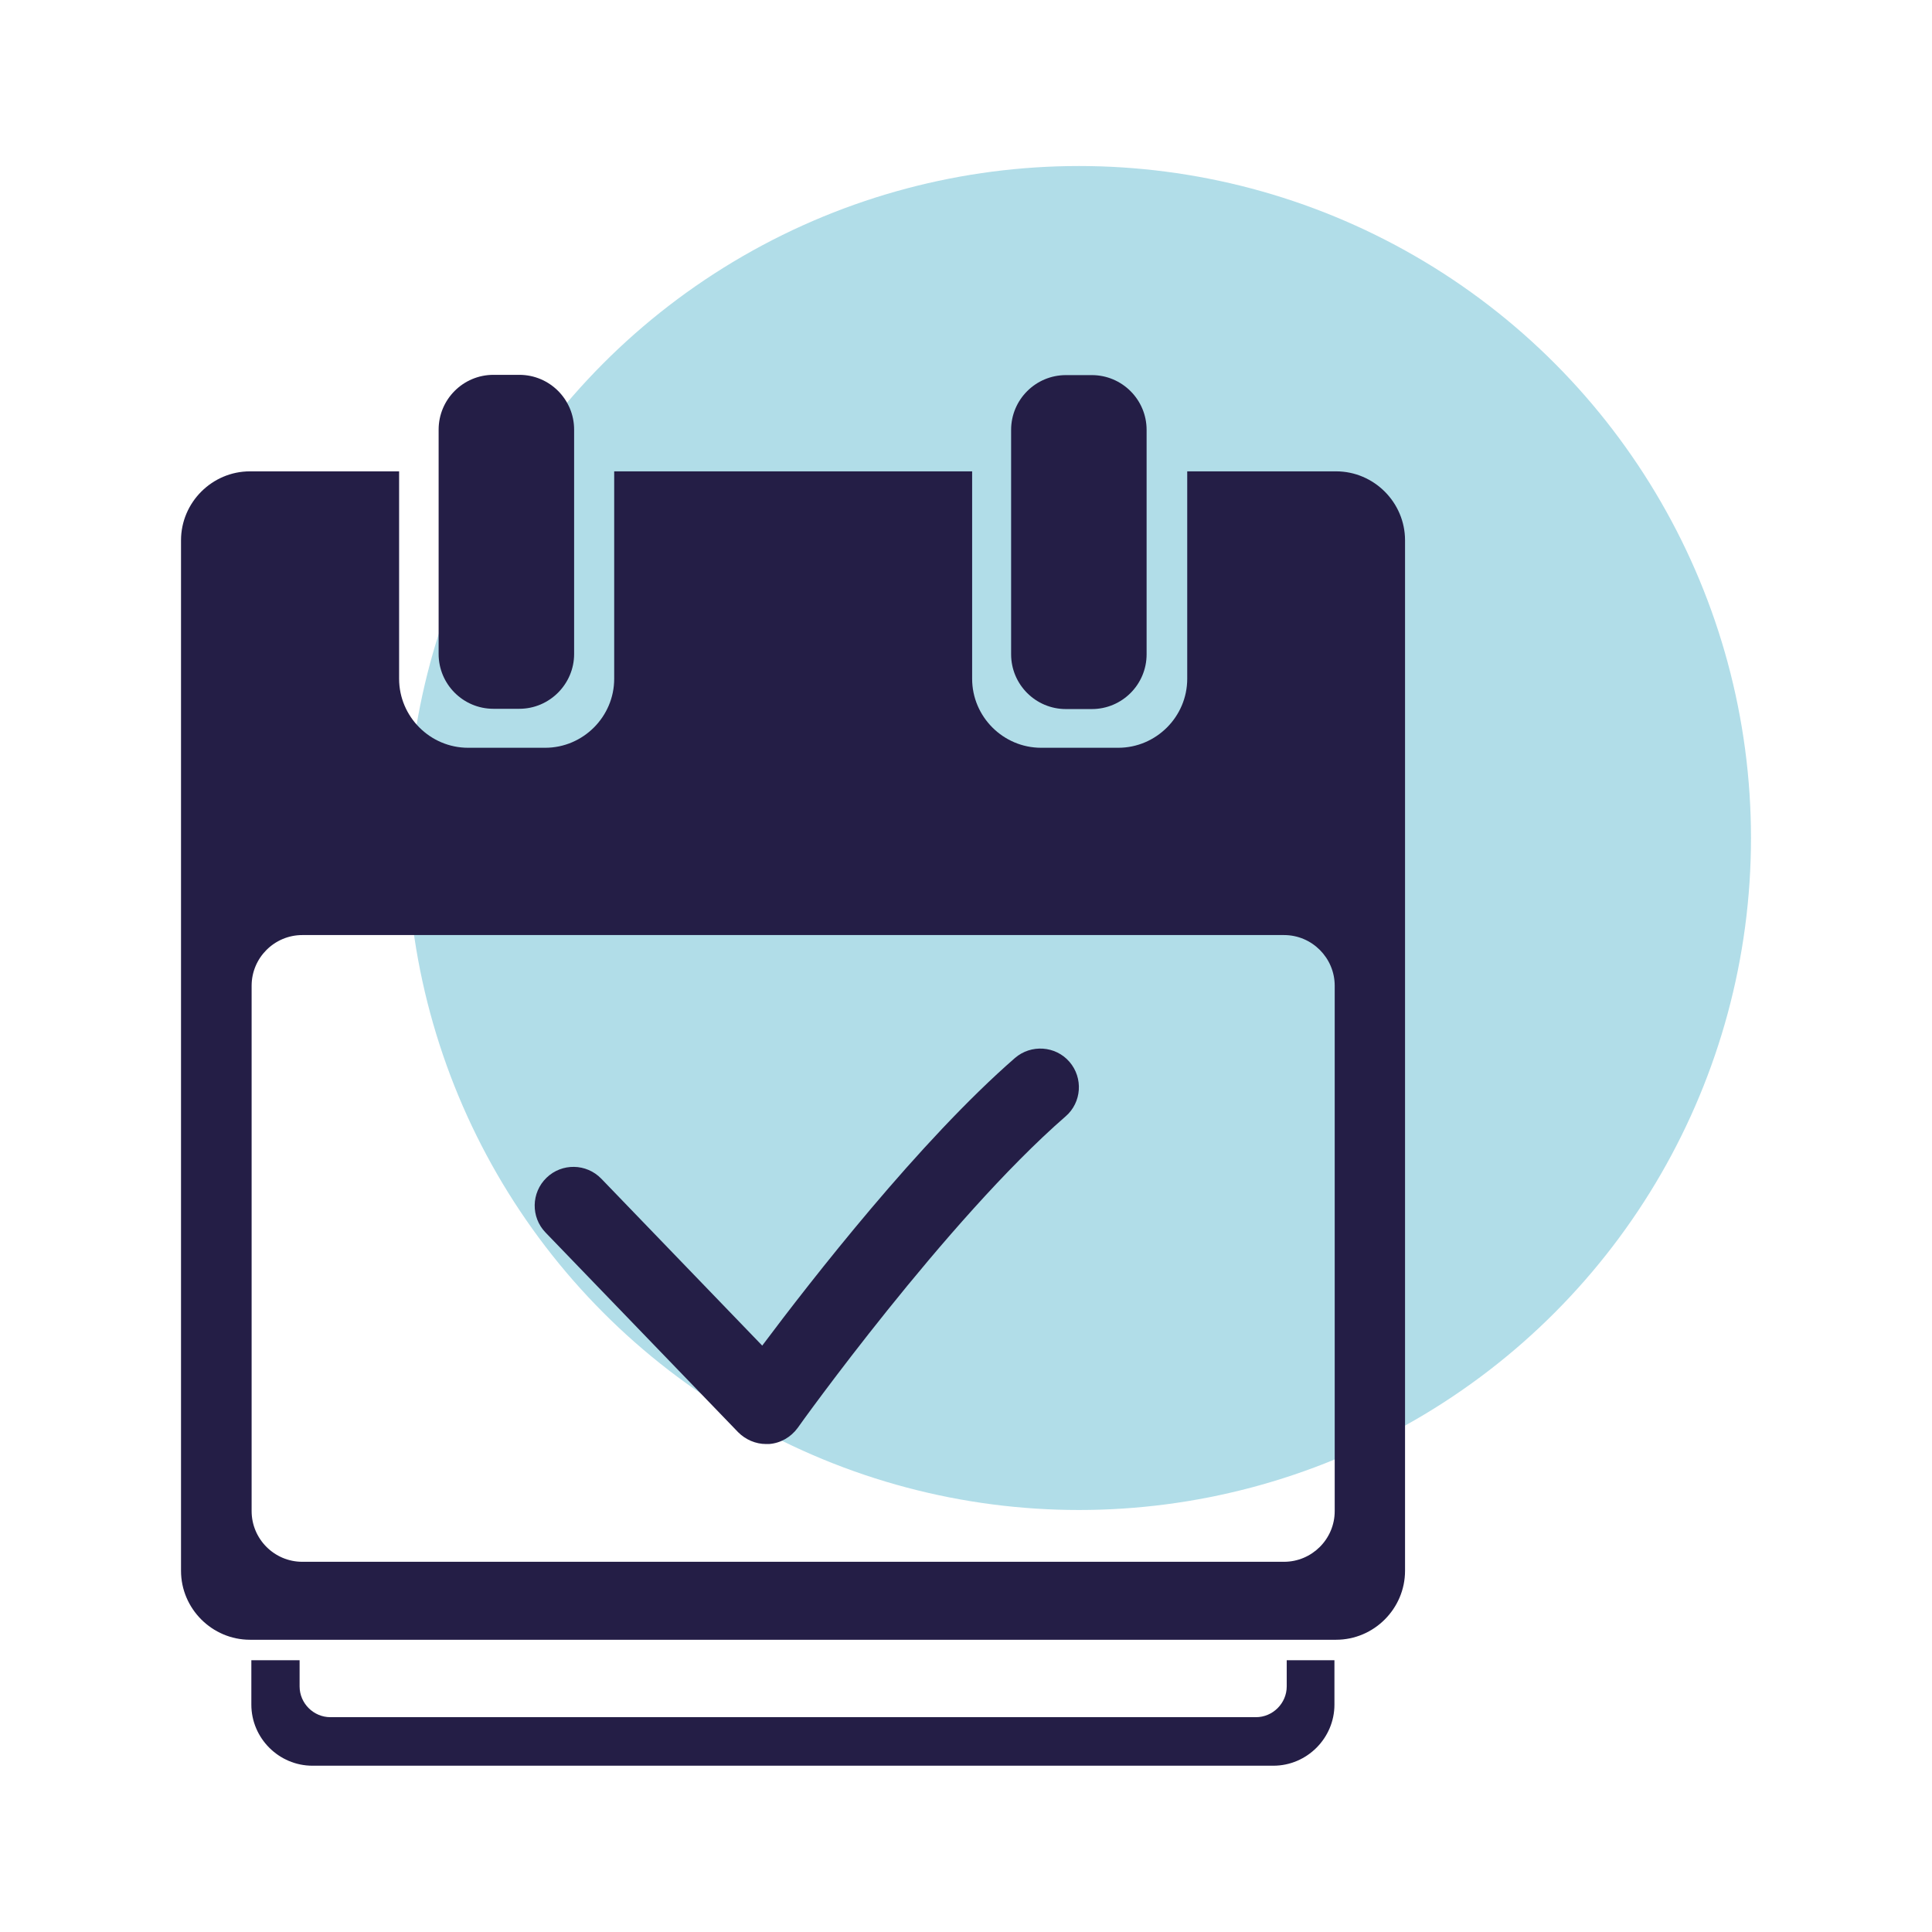 <?xml version="1.0" encoding="utf-8"?>
<!-- Generator: Adobe Illustrator 27.1.1, SVG Export Plug-In . SVG Version: 6.00 Build 0)  -->
<svg version="1.1" id="Calque_1" xmlns="http://www.w3.org/2000/svg" xmlns:xlink="http://www.w3.org/1999/xlink" x="0px" y="0px"
	 viewBox="0 0 70.87 70.87" style="enable-background:new 0 0 70.87 70.87;" xml:space="preserve">
<style type="text/css">
	.st0{fill:#B1DDE8;}
	.st1{fill:#241E46;}
</style>
<g>
	<circle class="st0" cx="39.58" cy="30.74" r="24.65"/>
	<g>
		<g>
			<g>
				<path class="st1" d="M49.01,17.29h-5.46v7.61c0,1.39-1.14,2.53-2.53,2.53h-2.83c-1.39,0-2.53-1.14-2.53-2.53v-7.61H22.53v7.61
					c0,1.39-1.14,2.53-2.53,2.53h-2.83c-1.39,0-2.53-1.14-2.53-2.53v-7.61H9.17c-1.39,0-2.53,1.14-2.53,2.53v37.8
					c0,1.39,1.14,2.53,2.53,2.53h39.84c1.39,0,2.53-1.14,2.53-2.53v-37.8C51.54,18.43,50.4,17.29,49.01,17.29z M48.96,55.43
					c0,1.03-0.84,1.86-1.86,1.86H11.09c-1.03,0-1.86-0.84-1.86-1.86V36.16c0-1.03,0.84-1.86,1.86-1.86h36.01
					c1.03,0,1.86,0.84,1.86,1.86V55.43z"/>
			</g>
		</g>
		<path class="st1" d="M19.05,26h-0.95c-1.11,0-2.01-0.9-2.01-2.01v-8.23c0-1.11,0.9-2.01,2.01-2.01h0.95c1.11,0,2.01,0.9,2.01,2.01
			v8.23C21.06,25.09,20.16,26,19.05,26z"/>
		<path class="st1" d="M40.05,26.01h-0.95c-1.11,0-2.01-0.9-2.01-2.01v-8.23c0-1.11,0.9-2.01,2.01-2.01h0.95
			c1.11,0,2.01,0.9,2.01,2.01V24C42.06,25.11,41.16,26.01,40.05,26.01z"/>
		<path class="st1" d="M47.2,60.9v0.96c0,0.62-0.51,1.13-1.13,1.13H12.12c-0.62,0-1.13-0.51-1.13-1.13V60.9H9.22v1.63
			c0,1.23,1.01,2.24,2.24,2.24h35.25c1.23,0,2.24-1.01,2.24-2.24V60.9H47.2z"/>
		<g>
			<path class="st1" d="M28.1,52.97c-0.38,0-0.75-0.16-1.02-0.43l-7.07-7.33c-0.54-0.56-0.53-1.46,0.04-2.01
				c0.56-0.54,1.46-0.53,2.01,0.04l5.9,6.12c1.82-2.43,5.78-7.51,9.27-10.55c0.59-0.51,1.49-0.45,2,0.14c0.51,0.59,0.45,1.49-0.14,2
				c-4.37,3.8-9.78,11.35-9.83,11.43c-0.25,0.34-0.63,0.56-1.05,0.59C28.17,52.97,28.14,52.97,28.1,52.97z"/>
		</g>
	</g>
</g>
</svg>
